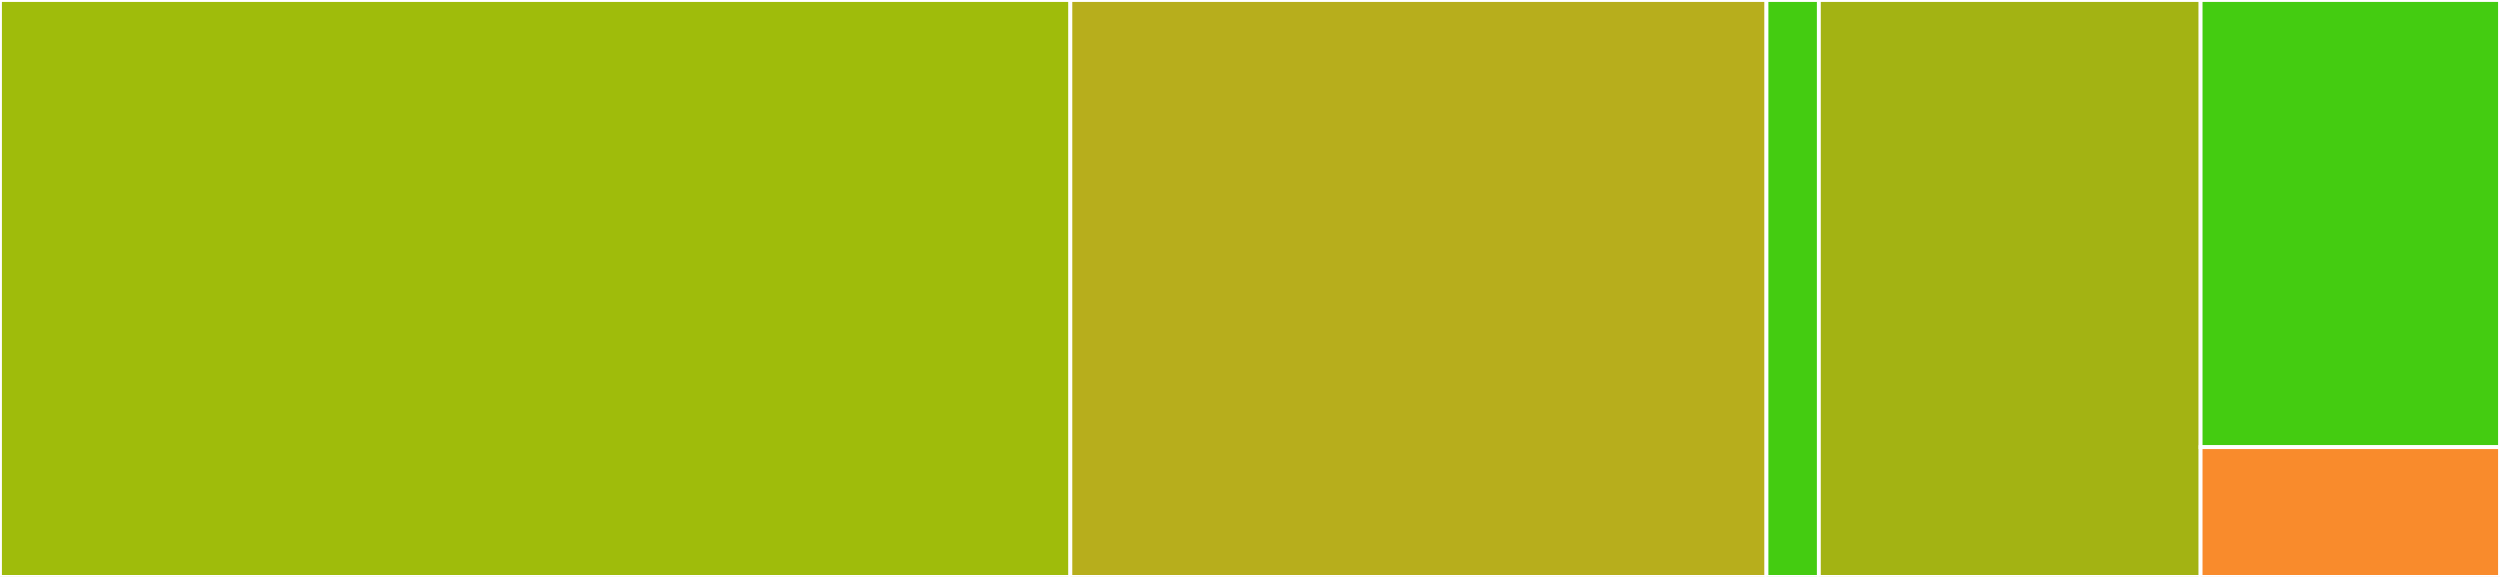 <svg baseProfile="full" width="650" height="150" viewBox="0 0 650 150" version="1.1"
xmlns="http://www.w3.org/2000/svg" xmlns:ev="http://www.w3.org/2001/xml-events"
xmlns:xlink="http://www.w3.org/1999/xlink">

<rect x="0" y="0" width="650" height="150" fill="#333333" stroke="none"/>

<style>rect.s{mask:url(#mask);}</style>
<defs>
  <pattern id="white" width="4" height="4" patternUnits="userSpaceOnUse" patternTransform="rotate(45)">
    <rect width="2" height="2" transform="translate(0,0)" fill="white"></rect>
  </pattern>
  <mask id="mask">
    <rect x="0" y="0" width="100%" height="100%" fill="url(#white)"></rect>
  </mask>
</defs>

<rect x="0" y="0" width="278.293" height="150.0" fill="#9fbc0b" stroke="white" stroke-width="1" class=" tooltipped" data-content="Auth/CookieAuthenticate.php"><title>Auth/CookieAuthenticate.php</title></rect>
<rect x="278.293" y="0" width="180.988" height="150.0" fill="#b7ae1c" stroke="white" stroke-width="1" class=" tooltipped" data-content="Authenticator/CookieAuthenticator.php"><title>Authenticator/CookieAuthenticator.php</title></rect>
<rect x="459.281" y="0" width="13.623" height="150" fill="#4c1" stroke="white" stroke-width="1" class=" tooltipped" data-content="Authenticator/EncryptCookieTrait.php"><title>Authenticator/EncryptCookieTrait.php</title></rect>
<rect x="472.904" y="0" width="99.251" height="150.0" fill="#a3b313" stroke="white" stroke-width="1" class=" tooltipped" data-content="Identifier/RememberMeTokenIdentifier.php"><title>Identifier/RememberMeTokenIdentifier.php</title></rect>
<rect x="572.156" y="0" width="77.844" height="116.25" fill="#4c1" stroke="white" stroke-width="1" class=" tooltipped" data-content="Model/Table/RememberMeTokensTable.php"><title>Model/Table/RememberMeTokensTable.php</title></rect>
<rect x="572.156" y="116.25" width="77.844" height="33.75" fill="#f98b2c" stroke="white" stroke-width="1" class=" tooltipped" data-content="Compat/Security.php"><title>Compat/Security.php</title></rect>
</svg>